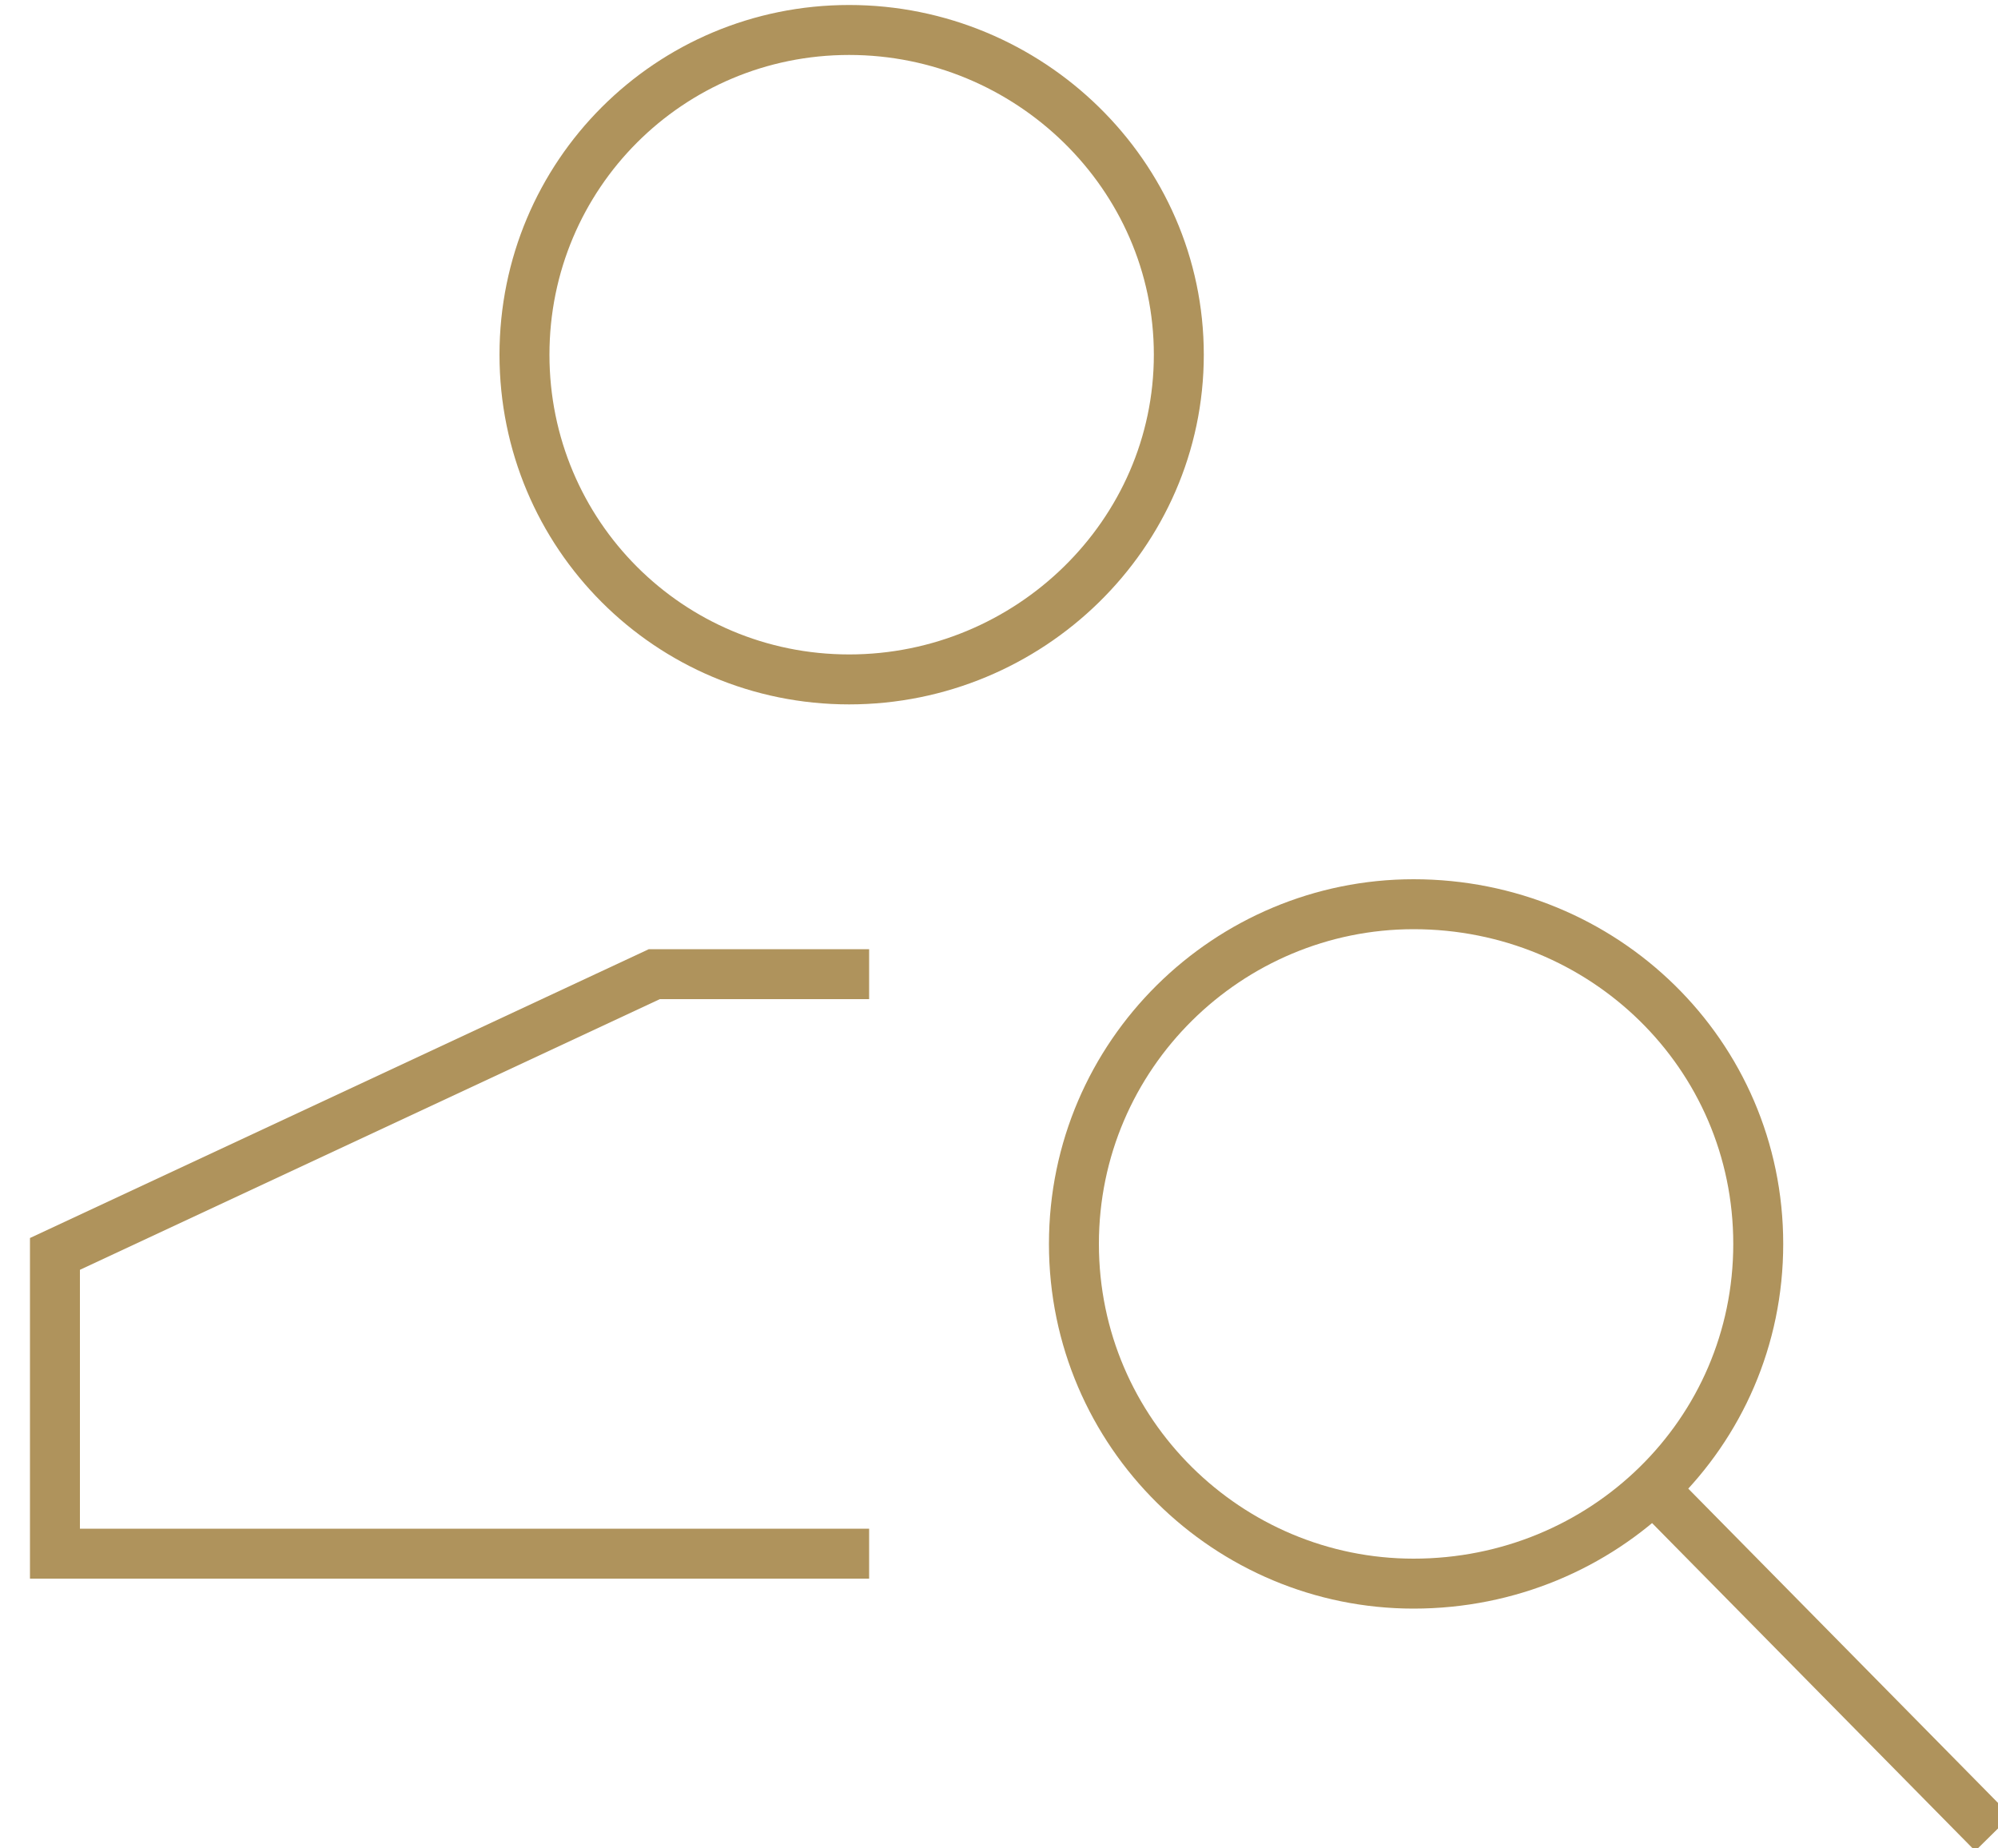 <?xml version="1.0" standalone="no"?>

<svg viewBox="0 0 40 37" style="background-color:#ffffff00" version="1.1" xmlns="http://www.w3.org/2000/svg" xmlns:xlink="http://www.w3.org/1999/xlink" xml:space="preserve" x="0px" y="0px" width="40px" height="37px">
	<g>
		<path d="M 23.6 7.1 C 23.6 10.7 20.6 13.6 17 13.6 C 13.4 13.6 10.5 10.7 10.5 7.1 C 10.5 3.5 13.4 0.6 17 0.6 C 20.6 0.6 23.6 3.5 23.6 7.1 Z" stroke="rgb(175, 147, 92)" stroke-width="1" fill="none"/>
		<g>
			<path d="M 35.2 24.9 C 35.2 28.7 32.1 31.7 28.3 31.7 C 24.6 31.7 21.5 28.7 21.5 24.9 C 21.5 21.1 24.6 18.1 28.3 18.1 C 32.1 18.1 35.2 21.1 35.2 24.9 Z" stroke="rgb(175, 147, 92)" stroke-width="1" fill="none"/>
			<path d="M 33 29.7 L 39.9 36.7 L 39.9 36.7 " stroke="rgb(175, 147, 92)" stroke-width="1" fill="none"/>
		</g>
		<path d="M 17.4 31.1 L 1.1 31.1 L 1.1 25.1 L 13.1 19.5 L 17.4 19.5 L 17.4 19.5 " stroke="rgb(175, 147, 92)" stroke-width="1" fill="none"/>
	</g>
</svg>